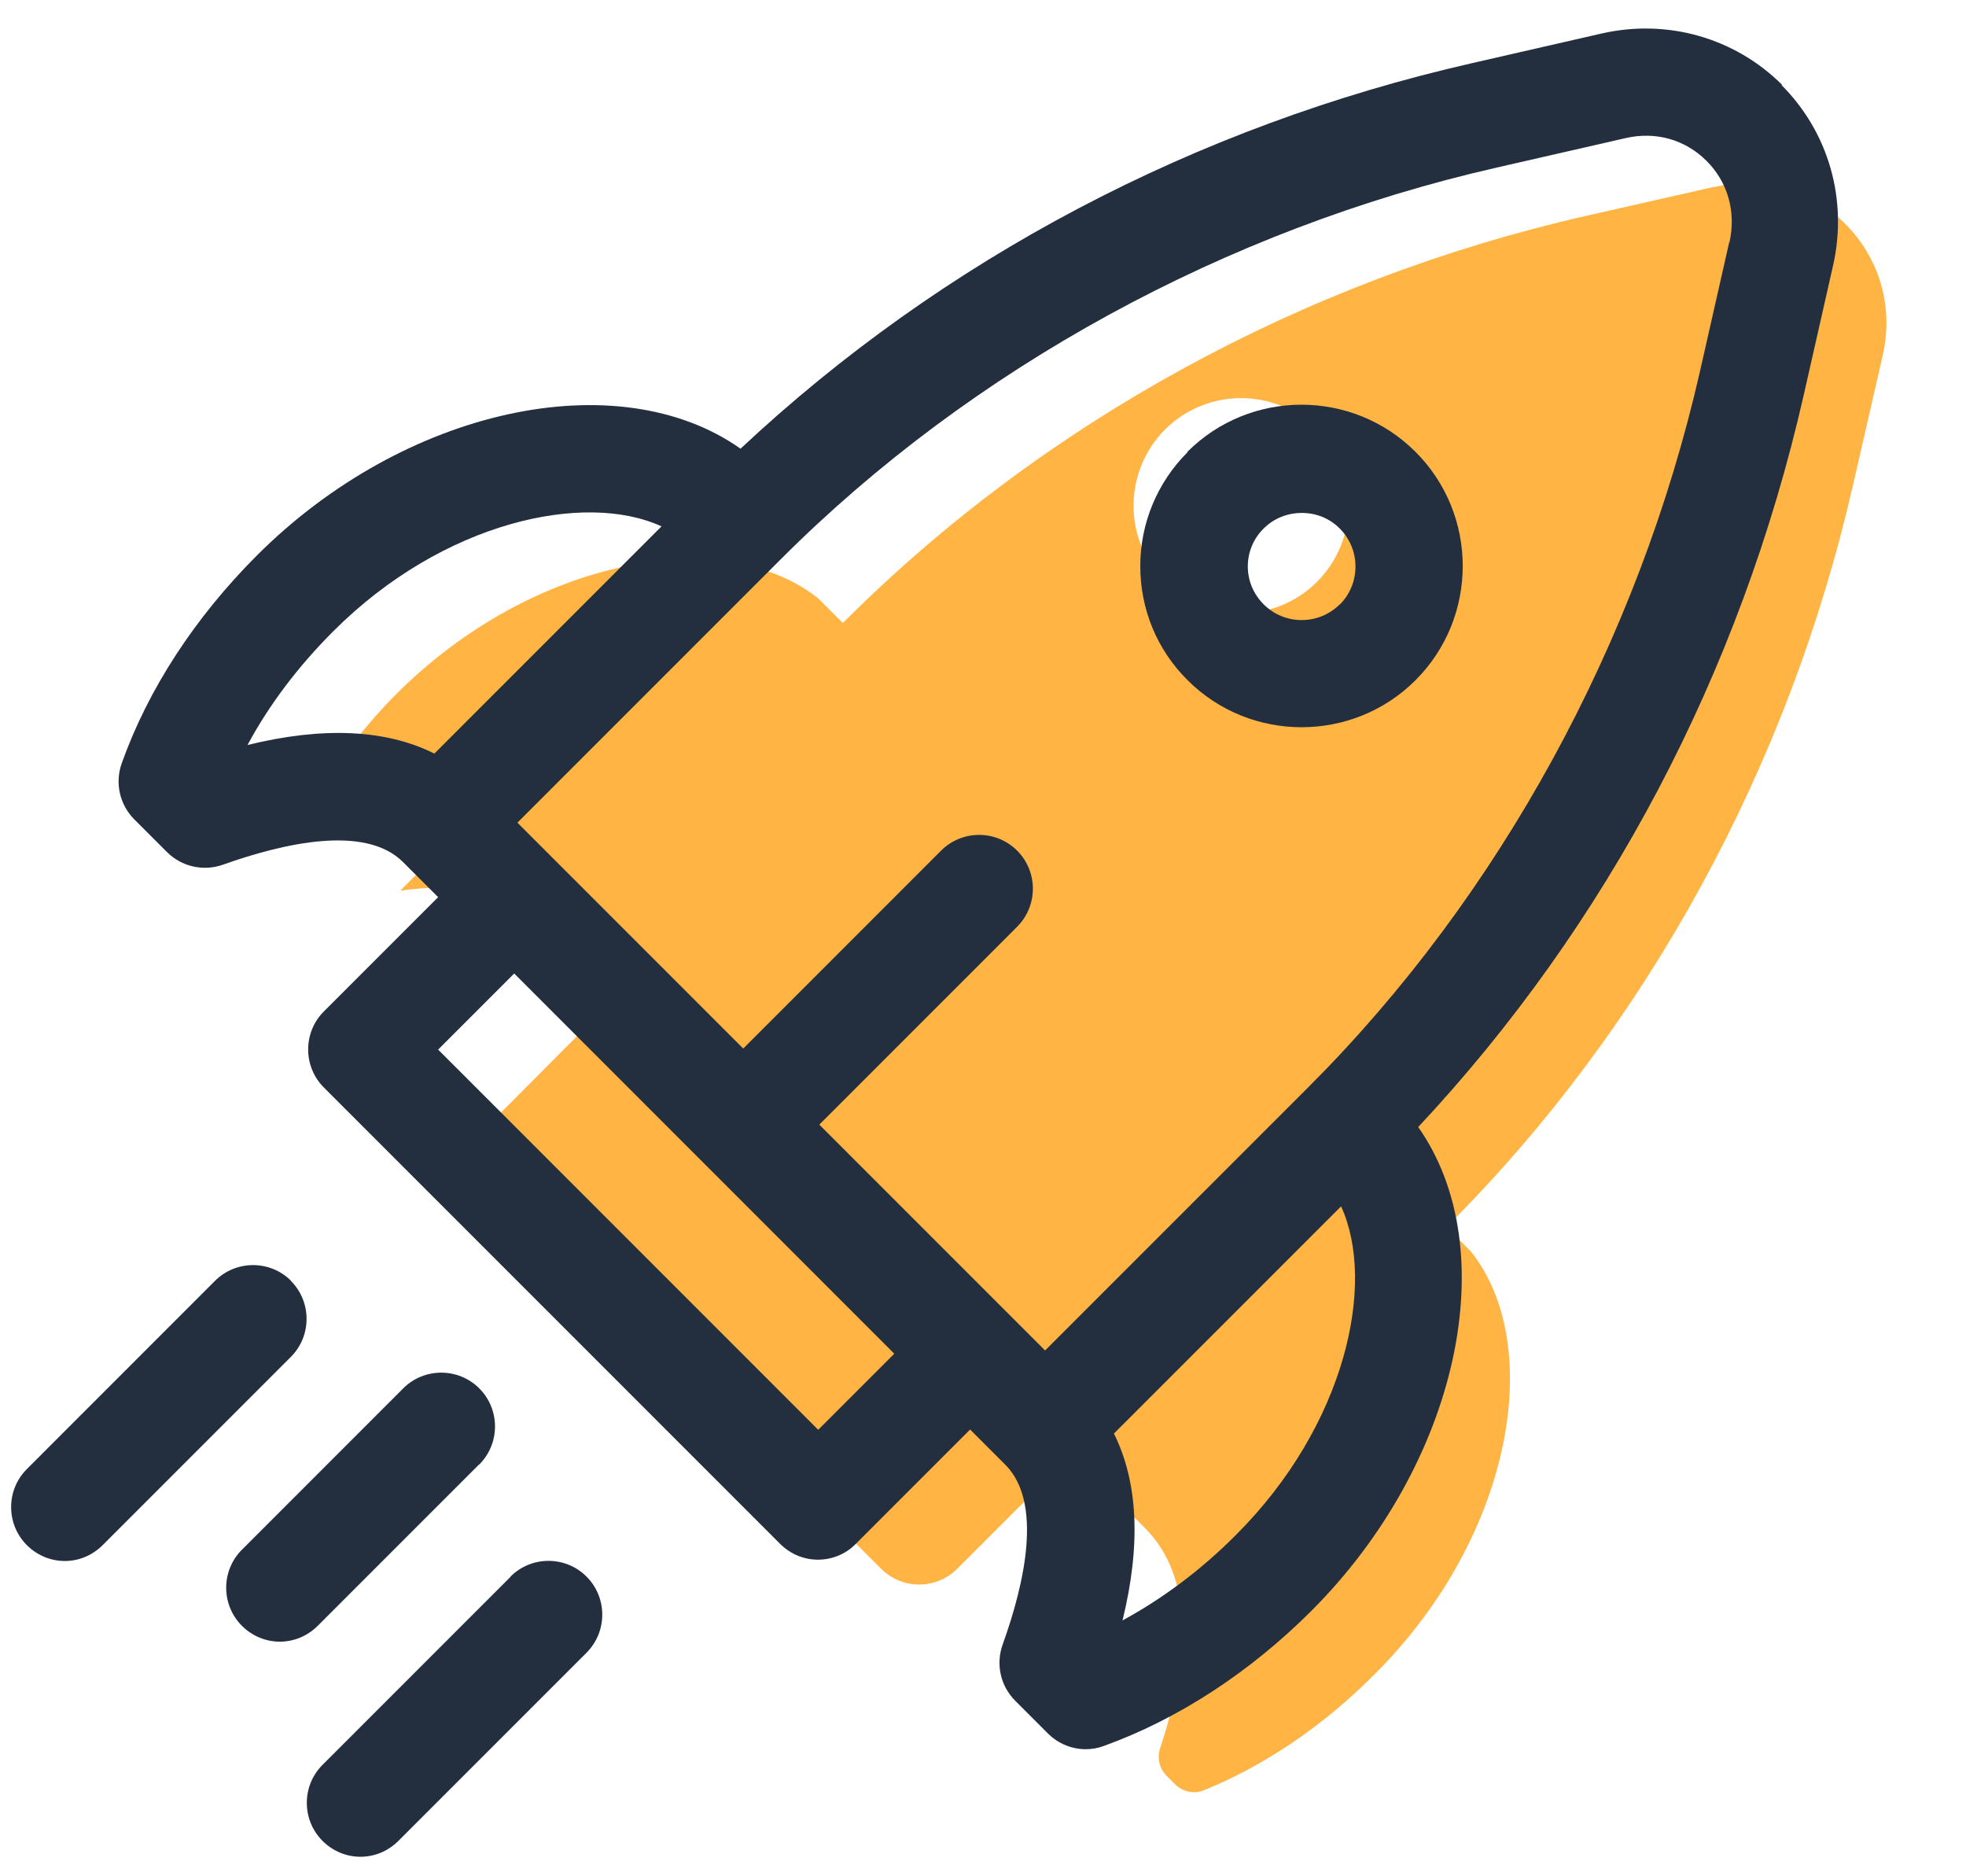 <?xml version="1.0" encoding="UTF-8"?>
<svg width="65" height="62" viewBox="0 0 65 62" fill="none" xmlns="http://www.w3.org/2000/svg">
<path d="M56.683 6.174L52.408 7.143C43.103 9.267 34.509 13.95 27.906 20.554L27.861 20.589L27.052 19.78C23.942 17.301 17.623 18.421 13.099 22.944C12.61 23.433 12.166 23.949 11.748 24.464L15.01 27.664L13.232 29.441C15.108 29.174 16.787 29.414 17.934 30.57L20.342 32.978L16.565 36.773C15.872 37.467 15.872 38.595 16.565 39.288L29.132 51.855C29.825 52.548 30.954 52.548 31.647 51.855L35.424 48.078L37.851 50.504C39.513 52.166 39.308 54.904 38.357 57.783C38.251 58.103 38.331 58.459 38.571 58.699L38.846 58.974C39.095 59.223 39.468 59.312 39.797 59.178C41.734 58.396 43.708 57.099 45.467 55.321C50 50.798 51.111 44.479 48.631 41.368L47.822 40.559L47.867 40.515C54.461 33.92 59.145 25.326 61.269 16.012L62.247 11.746C63.011 8.369 60.051 5.409 56.683 6.183V6.174ZM43.547 19.229C42.161 20.616 39.913 20.616 38.517 19.229C37.131 17.843 37.131 15.595 38.517 14.199C39.904 12.813 42.152 12.813 43.547 14.199C44.934 15.586 44.934 17.834 43.547 19.229Z" fill="#FFB444"/>
<path d="M58.932 2.815C57.367 1.251 55.128 0.611 52.95 1.108L48.675 2.086C39.495 4.175 31.167 8.574 24.484 14.831C20.422 11.969 13.366 13.489 8.495 18.359C6.442 20.412 4.896 22.785 4.025 25.229C3.794 25.878 3.954 26.598 4.443 27.087L5.518 28.162C6.007 28.651 6.727 28.811 7.376 28.58C9.402 27.86 12.077 27.255 13.321 28.491L14.486 29.655L10.708 33.432C10.015 34.125 10.015 35.254 10.708 35.947L25.79 51.029C26.128 51.367 26.573 51.554 27.044 51.554C27.515 51.554 27.968 51.367 28.297 51.029L32.074 47.252L33.238 48.416C34.482 49.661 33.878 52.336 33.149 54.362C32.918 55.011 33.078 55.731 33.567 56.219L34.642 57.295C34.98 57.633 35.433 57.819 35.895 57.819C36.1 57.819 36.304 57.784 36.491 57.713C38.935 56.833 41.317 55.286 43.361 53.242C48.231 48.372 49.751 41.315 46.889 37.254C53.146 30.57 57.545 22.243 59.634 13.062L60.603 8.787C61.1 6.601 60.46 4.37 58.896 2.806L58.932 2.815ZM27.052 47.261L14.486 34.694L17.001 32.179L29.567 44.746L27.052 47.261ZM8.184 24.625C8.895 23.3 9.855 22.029 11.02 20.865C14.655 17.23 19.338 16.235 21.871 17.399L14.361 24.909C12.761 24.109 10.691 24.011 8.184 24.625ZM40.872 50.727C39.717 51.891 38.437 52.842 37.113 53.562C37.726 51.056 37.629 48.994 36.829 47.385L44.339 39.876C45.503 42.408 44.507 47.092 40.872 50.727ZM57.172 8.005L56.203 12.28C54.168 21.221 49.573 29.619 43.272 35.921L34.553 44.639L27.088 37.174L33.629 30.633C34.322 29.939 34.322 28.811 33.629 28.117C32.936 27.424 31.807 27.424 31.114 28.117L24.573 34.659L17.107 27.193L25.826 18.474C32.127 12.173 40.526 7.579 49.467 5.543L53.741 4.566C54.737 4.335 55.714 4.61 56.425 5.321C57.127 6.023 57.403 7.001 57.181 8.005H57.172Z" fill="#232F3E"/>
<path d="M39.264 14.946C38.26 15.95 37.7 17.292 37.7 18.714C37.7 20.136 38.251 21.478 39.264 22.483C40.304 23.523 41.673 24.038 43.033 24.038C44.392 24.038 45.761 23.523 46.801 22.483C48.881 20.403 48.881 17.017 46.801 14.937C44.721 12.857 41.335 12.857 39.255 14.937L39.264 14.946ZM44.295 19.976C43.601 20.67 42.473 20.67 41.779 19.976C41.442 19.639 41.255 19.194 41.255 18.723C41.255 18.252 41.442 17.799 41.779 17.47C42.126 17.123 42.579 16.955 43.042 16.955C43.504 16.955 43.948 17.123 44.295 17.47C44.988 18.163 44.988 19.292 44.295 19.985V19.976Z" fill="#232F3E"/>
<path d="M15.846 48.408C16.539 47.714 16.539 46.586 15.846 45.892C15.153 45.199 14.024 45.199 13.331 45.892L7.998 51.225C7.305 51.918 7.305 53.047 7.998 53.74C8.345 54.087 8.798 54.264 9.252 54.264C9.705 54.264 10.158 54.087 10.505 53.74L15.837 48.408H15.846Z" fill="#232F3E"/>
<path d="M16.886 52.114L10.664 58.335C9.971 59.028 9.971 60.157 10.664 60.85C11.011 61.197 11.464 61.374 11.918 61.374C12.371 61.374 12.824 61.197 13.171 60.85L19.392 54.629C20.085 53.936 20.085 52.807 19.392 52.114C18.699 51.42 17.57 51.42 16.877 52.114H16.886Z" fill="#232F3E"/>
<path d="M9.624 42.337C8.931 41.644 7.803 41.644 7.109 42.337L0.888 48.559C0.195 49.252 0.195 50.38 0.888 51.074C1.235 51.42 1.688 51.598 2.141 51.598C2.595 51.598 3.048 51.42 3.394 51.074L9.616 44.852C10.309 44.159 10.309 43.031 9.616 42.337H9.624Z" fill="#232F3E"/>
</svg>
